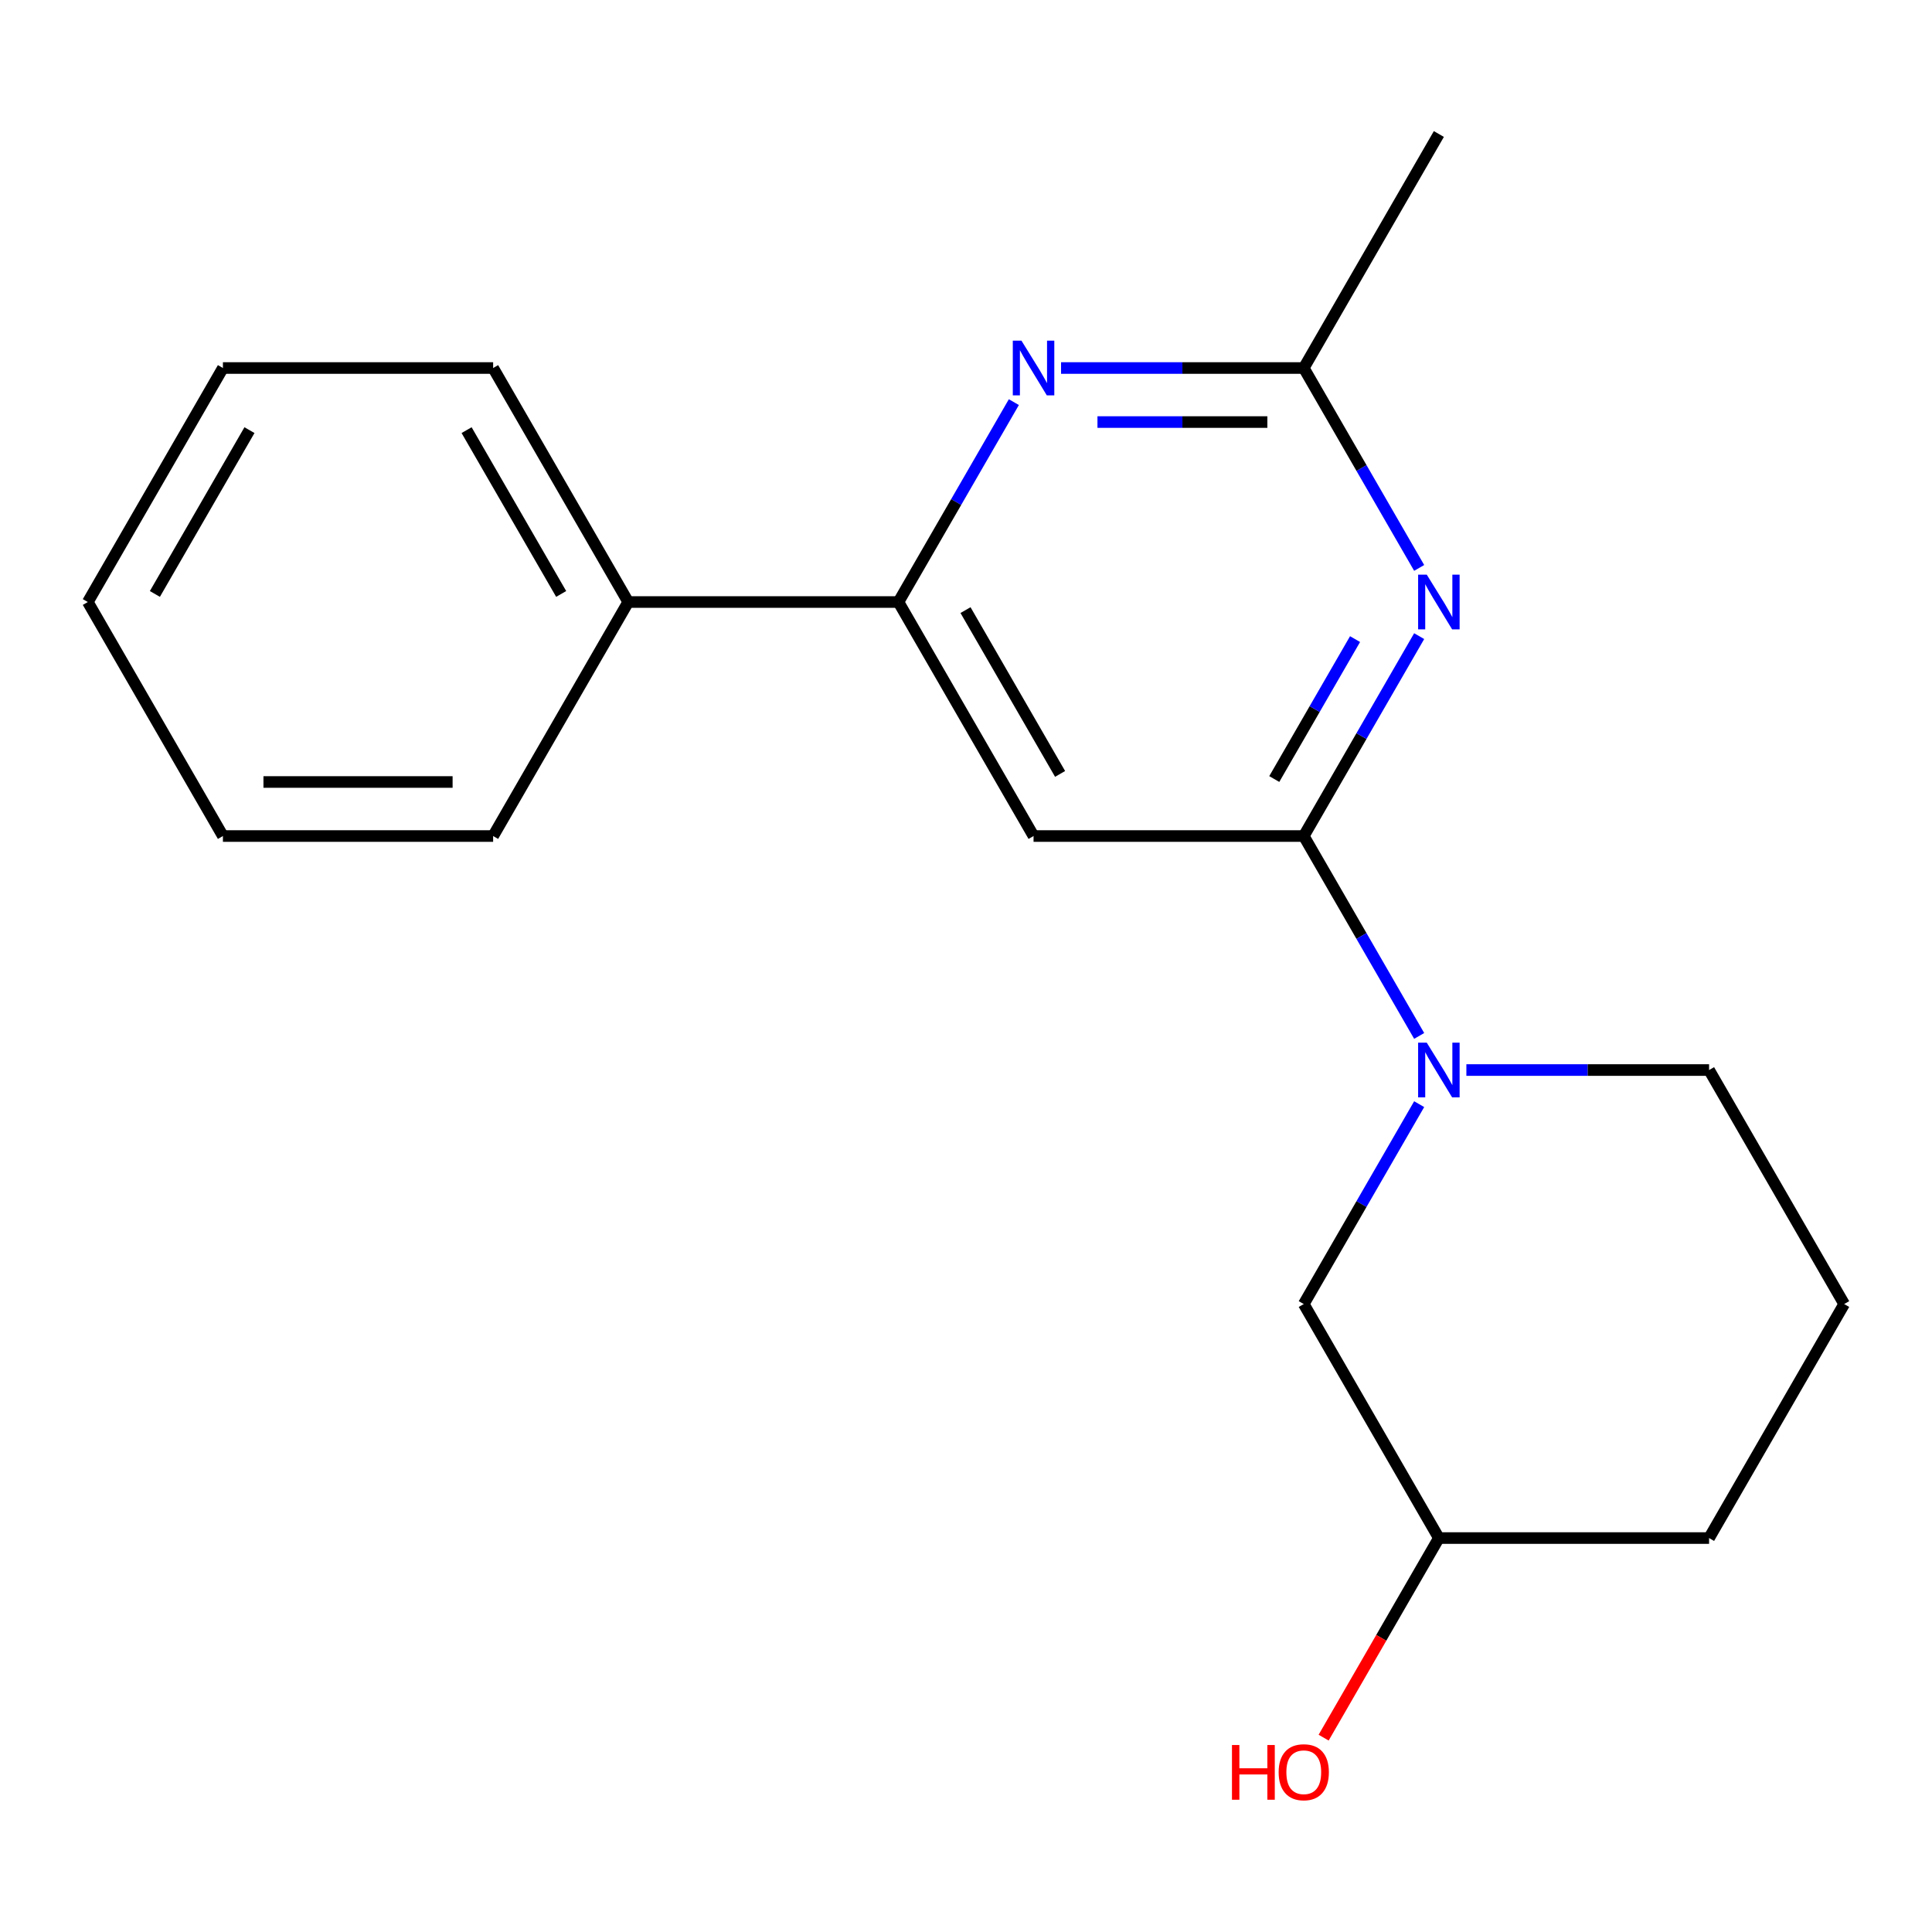<?xml version='1.0' encoding='iso-8859-1'?>
<svg version='1.1' baseProfile='full'
              xmlns='http://www.w3.org/2000/svg'
                      xmlns:rdkit='http://www.rdkit.org/xml'
                      xmlns:xlink='http://www.w3.org/1999/xlink'
                  xml:space='preserve'
width='1000px' height='1000px' viewBox='0 0 1000 1000'>
<!-- END OF HEADER -->
<rect style='opacity:1.0;fill:#FFFFFF;stroke:none' width='1000' height='1000' x='0' y='0'> </rect>
<path class='bond-0' d='M 674.825,432.73 L 704.693,380.997' style='fill:none;fill-rule:evenodd;stroke:#000000;stroke-width:6px;stroke-linecap:butt;stroke-linejoin:miter;stroke-opacity:1' />
<path class='bond-0' d='M 704.693,380.997 L 734.561,329.264' style='fill:none;fill-rule:evenodd;stroke:#0000FF;stroke-width:6px;stroke-linecap:butt;stroke-linejoin:miter;stroke-opacity:1' />
<path class='bond-0' d='M 659.561,403.224 L 680.469,367.011' style='fill:none;fill-rule:evenodd;stroke:#000000;stroke-width:6px;stroke-linecap:butt;stroke-linejoin:miter;stroke-opacity:1' />
<path class='bond-0' d='M 680.469,367.011 L 701.376,330.798' style='fill:none;fill-rule:evenodd;stroke:#0000FF;stroke-width:6px;stroke-linecap:butt;stroke-linejoin:miter;stroke-opacity:1' />
<path class='bond-1' d='M 674.825,432.73 L 704.693,484.463' style='fill:none;fill-rule:evenodd;stroke:#000000;stroke-width:6px;stroke-linecap:butt;stroke-linejoin:miter;stroke-opacity:1' />
<path class='bond-1' d='M 704.693,484.463 L 734.561,536.196' style='fill:none;fill-rule:evenodd;stroke:#0000FF;stroke-width:6px;stroke-linecap:butt;stroke-linejoin:miter;stroke-opacity:1' />
<path class='bond-2' d='M 674.825,432.73 L 534.965,432.73' style='fill:none;fill-rule:evenodd;stroke:#000000;stroke-width:6px;stroke-linecap:butt;stroke-linejoin:miter;stroke-opacity:1' />
<path class='bond-5' d='M 734.561,293.951 L 704.693,242.218' style='fill:none;fill-rule:evenodd;stroke:#0000FF;stroke-width:6px;stroke-linecap:butt;stroke-linejoin:miter;stroke-opacity:1' />
<path class='bond-5' d='M 704.693,242.218 L 674.825,190.485' style='fill:none;fill-rule:evenodd;stroke:#000000;stroke-width:6px;stroke-linecap:butt;stroke-linejoin:miter;stroke-opacity:1' />
<path class='bond-6' d='M 734.561,571.509 L 704.693,623.242' style='fill:none;fill-rule:evenodd;stroke:#0000FF;stroke-width:6px;stroke-linecap:butt;stroke-linejoin:miter;stroke-opacity:1' />
<path class='bond-6' d='M 704.693,623.242 L 674.825,674.975' style='fill:none;fill-rule:evenodd;stroke:#000000;stroke-width:6px;stroke-linecap:butt;stroke-linejoin:miter;stroke-opacity:1' />
<path class='bond-8' d='M 758.992,553.852 L 821.804,553.852' style='fill:none;fill-rule:evenodd;stroke:#0000FF;stroke-width:6px;stroke-linecap:butt;stroke-linejoin:miter;stroke-opacity:1' />
<path class='bond-8' d='M 821.804,553.852 L 884.615,553.852' style='fill:none;fill-rule:evenodd;stroke:#000000;stroke-width:6px;stroke-linecap:butt;stroke-linejoin:miter;stroke-opacity:1' />
<path class='bond-4' d='M 534.965,432.73 L 465.035,311.607' style='fill:none;fill-rule:evenodd;stroke:#000000;stroke-width:6px;stroke-linecap:butt;stroke-linejoin:miter;stroke-opacity:1' />
<path class='bond-4' d='M 548.7,400.575 L 499.749,315.79' style='fill:none;fill-rule:evenodd;stroke:#000000;stroke-width:6px;stroke-linecap:butt;stroke-linejoin:miter;stroke-opacity:1' />
<path class='bond-3' d='M 524.771,208.141 L 494.903,259.874' style='fill:none;fill-rule:evenodd;stroke:#0000FF;stroke-width:6px;stroke-linecap:butt;stroke-linejoin:miter;stroke-opacity:1' />
<path class='bond-3' d='M 494.903,259.874 L 465.035,311.607' style='fill:none;fill-rule:evenodd;stroke:#000000;stroke-width:6px;stroke-linecap:butt;stroke-linejoin:miter;stroke-opacity:1' />
<path class='bond-19' d='M 549.202,190.485 L 612.013,190.485' style='fill:none;fill-rule:evenodd;stroke:#0000FF;stroke-width:6px;stroke-linecap:butt;stroke-linejoin:miter;stroke-opacity:1' />
<path class='bond-19' d='M 612.013,190.485 L 674.825,190.485' style='fill:none;fill-rule:evenodd;stroke:#000000;stroke-width:6px;stroke-linecap:butt;stroke-linejoin:miter;stroke-opacity:1' />
<path class='bond-19' d='M 568.045,218.457 L 612.013,218.457' style='fill:none;fill-rule:evenodd;stroke:#0000FF;stroke-width:6px;stroke-linecap:butt;stroke-linejoin:miter;stroke-opacity:1' />
<path class='bond-19' d='M 612.013,218.457 L 655.982,218.457' style='fill:none;fill-rule:evenodd;stroke:#000000;stroke-width:6px;stroke-linecap:butt;stroke-linejoin:miter;stroke-opacity:1' />
<path class='bond-7' d='M 465.035,311.607 L 325.175,311.607' style='fill:none;fill-rule:evenodd;stroke:#000000;stroke-width:6px;stroke-linecap:butt;stroke-linejoin:miter;stroke-opacity:1' />
<path class='bond-11' d='M 674.825,190.485 L 744.755,69.362' style='fill:none;fill-rule:evenodd;stroke:#000000;stroke-width:6px;stroke-linecap:butt;stroke-linejoin:miter;stroke-opacity:1' />
<path class='bond-9' d='M 674.825,674.975 L 744.755,796.097' style='fill:none;fill-rule:evenodd;stroke:#000000;stroke-width:6px;stroke-linecap:butt;stroke-linejoin:miter;stroke-opacity:1' />
<path class='bond-13' d='M 325.175,311.607 L 255.245,190.485' style='fill:none;fill-rule:evenodd;stroke:#000000;stroke-width:6px;stroke-linecap:butt;stroke-linejoin:miter;stroke-opacity:1' />
<path class='bond-13' d='M 290.461,307.425 L 241.51,222.639' style='fill:none;fill-rule:evenodd;stroke:#000000;stroke-width:6px;stroke-linecap:butt;stroke-linejoin:miter;stroke-opacity:1' />
<path class='bond-14' d='M 325.175,311.607 L 255.245,432.73' style='fill:none;fill-rule:evenodd;stroke:#000000;stroke-width:6px;stroke-linecap:butt;stroke-linejoin:miter;stroke-opacity:1' />
<path class='bond-12' d='M 884.615,553.852 L 954.545,674.975' style='fill:none;fill-rule:evenodd;stroke:#000000;stroke-width:6px;stroke-linecap:butt;stroke-linejoin:miter;stroke-opacity:1' />
<path class='bond-10' d='M 744.755,796.097 L 714.933,847.75' style='fill:none;fill-rule:evenodd;stroke:#000000;stroke-width:6px;stroke-linecap:butt;stroke-linejoin:miter;stroke-opacity:1' />
<path class='bond-10' d='M 714.933,847.75 L 685.112,899.403' style='fill:none;fill-rule:evenodd;stroke:#FF0000;stroke-width:6px;stroke-linecap:butt;stroke-linejoin:miter;stroke-opacity:1' />
<path class='bond-20' d='M 744.755,796.097 L 884.615,796.097' style='fill:none;fill-rule:evenodd;stroke:#000000;stroke-width:6px;stroke-linecap:butt;stroke-linejoin:miter;stroke-opacity:1' />
<path class='bond-15' d='M 954.545,674.975 L 884.615,796.097' style='fill:none;fill-rule:evenodd;stroke:#000000;stroke-width:6px;stroke-linecap:butt;stroke-linejoin:miter;stroke-opacity:1' />
<path class='bond-16' d='M 255.245,190.485 L 115.385,190.485' style='fill:none;fill-rule:evenodd;stroke:#000000;stroke-width:6px;stroke-linecap:butt;stroke-linejoin:miter;stroke-opacity:1' />
<path class='bond-17' d='M 255.245,432.73 L 115.385,432.73' style='fill:none;fill-rule:evenodd;stroke:#000000;stroke-width:6px;stroke-linecap:butt;stroke-linejoin:miter;stroke-opacity:1' />
<path class='bond-17' d='M 234.266,404.758 L 136.364,404.758' style='fill:none;fill-rule:evenodd;stroke:#000000;stroke-width:6px;stroke-linecap:butt;stroke-linejoin:miter;stroke-opacity:1' />
<path class='bond-21' d='M 115.385,190.485 L 45.455,311.607' style='fill:none;fill-rule:evenodd;stroke:#000000;stroke-width:6px;stroke-linecap:butt;stroke-linejoin:miter;stroke-opacity:1' />
<path class='bond-21' d='M 129.12,222.639 L 80.168,307.425' style='fill:none;fill-rule:evenodd;stroke:#000000;stroke-width:6px;stroke-linecap:butt;stroke-linejoin:miter;stroke-opacity:1' />
<path class='bond-18' d='M 115.385,432.73 L 45.455,311.607' style='fill:none;fill-rule:evenodd;stroke:#000000;stroke-width:6px;stroke-linecap:butt;stroke-linejoin:miter;stroke-opacity:1' />
<path  class='atom-1' d='M 738.495 297.447
L 747.775 312.447
Q 748.695 313.927, 750.175 316.607
Q 751.655 319.287, 751.735 319.447
L 751.735 297.447
L 755.495 297.447
L 755.495 325.767
L 751.615 325.767
L 741.655 309.367
Q 740.495 307.447, 739.255 305.247
Q 738.055 303.047, 737.695 302.367
L 737.695 325.767
L 734.015 325.767
L 734.015 297.447
L 738.495 297.447
' fill='#0000FF'/>
<path  class='atom-2' d='M 738.495 539.692
L 747.775 554.692
Q 748.695 556.172, 750.175 558.852
Q 751.655 561.532, 751.735 561.692
L 751.735 539.692
L 755.495 539.692
L 755.495 568.012
L 751.615 568.012
L 741.655 551.612
Q 740.495 549.692, 739.255 547.492
Q 738.055 545.292, 737.695 544.612
L 737.695 568.012
L 734.015 568.012
L 734.015 539.692
L 738.495 539.692
' fill='#0000FF'/>
<path  class='atom-4' d='M 528.705 176.325
L 537.985 191.325
Q 538.905 192.805, 540.385 195.485
Q 541.865 198.165, 541.945 198.325
L 541.945 176.325
L 545.705 176.325
L 545.705 204.645
L 541.825 204.645
L 531.865 188.245
Q 530.705 186.325, 529.465 184.125
Q 528.265 181.925, 527.905 181.245
L 527.905 204.645
L 524.225 204.645
L 524.225 176.325
L 528.705 176.325
' fill='#0000FF'/>
<path  class='atom-11' d='M 637.665 903.219
L 641.505 903.219
L 641.505 915.259
L 655.985 915.259
L 655.985 903.219
L 659.825 903.219
L 659.825 931.539
L 655.985 931.539
L 655.985 918.459
L 641.505 918.459
L 641.505 931.539
L 637.665 931.539
L 637.665 903.219
' fill='#FF0000'/>
<path  class='atom-11' d='M 661.825 917.299
Q 661.825 910.499, 665.185 906.699
Q 668.545 902.899, 674.825 902.899
Q 681.105 902.899, 684.465 906.699
Q 687.825 910.499, 687.825 917.299
Q 687.825 924.179, 684.425 928.099
Q 681.025 931.979, 674.825 931.979
Q 668.585 931.979, 665.185 928.099
Q 661.825 924.219, 661.825 917.299
M 674.825 928.779
Q 679.145 928.779, 681.465 925.899
Q 683.825 922.979, 683.825 917.299
Q 683.825 911.739, 681.465 908.939
Q 679.145 906.099, 674.825 906.099
Q 670.505 906.099, 668.145 908.899
Q 665.825 911.699, 665.825 917.299
Q 665.825 923.019, 668.145 925.899
Q 670.505 928.779, 674.825 928.779
' fill='#FF0000'/>
</svg>
